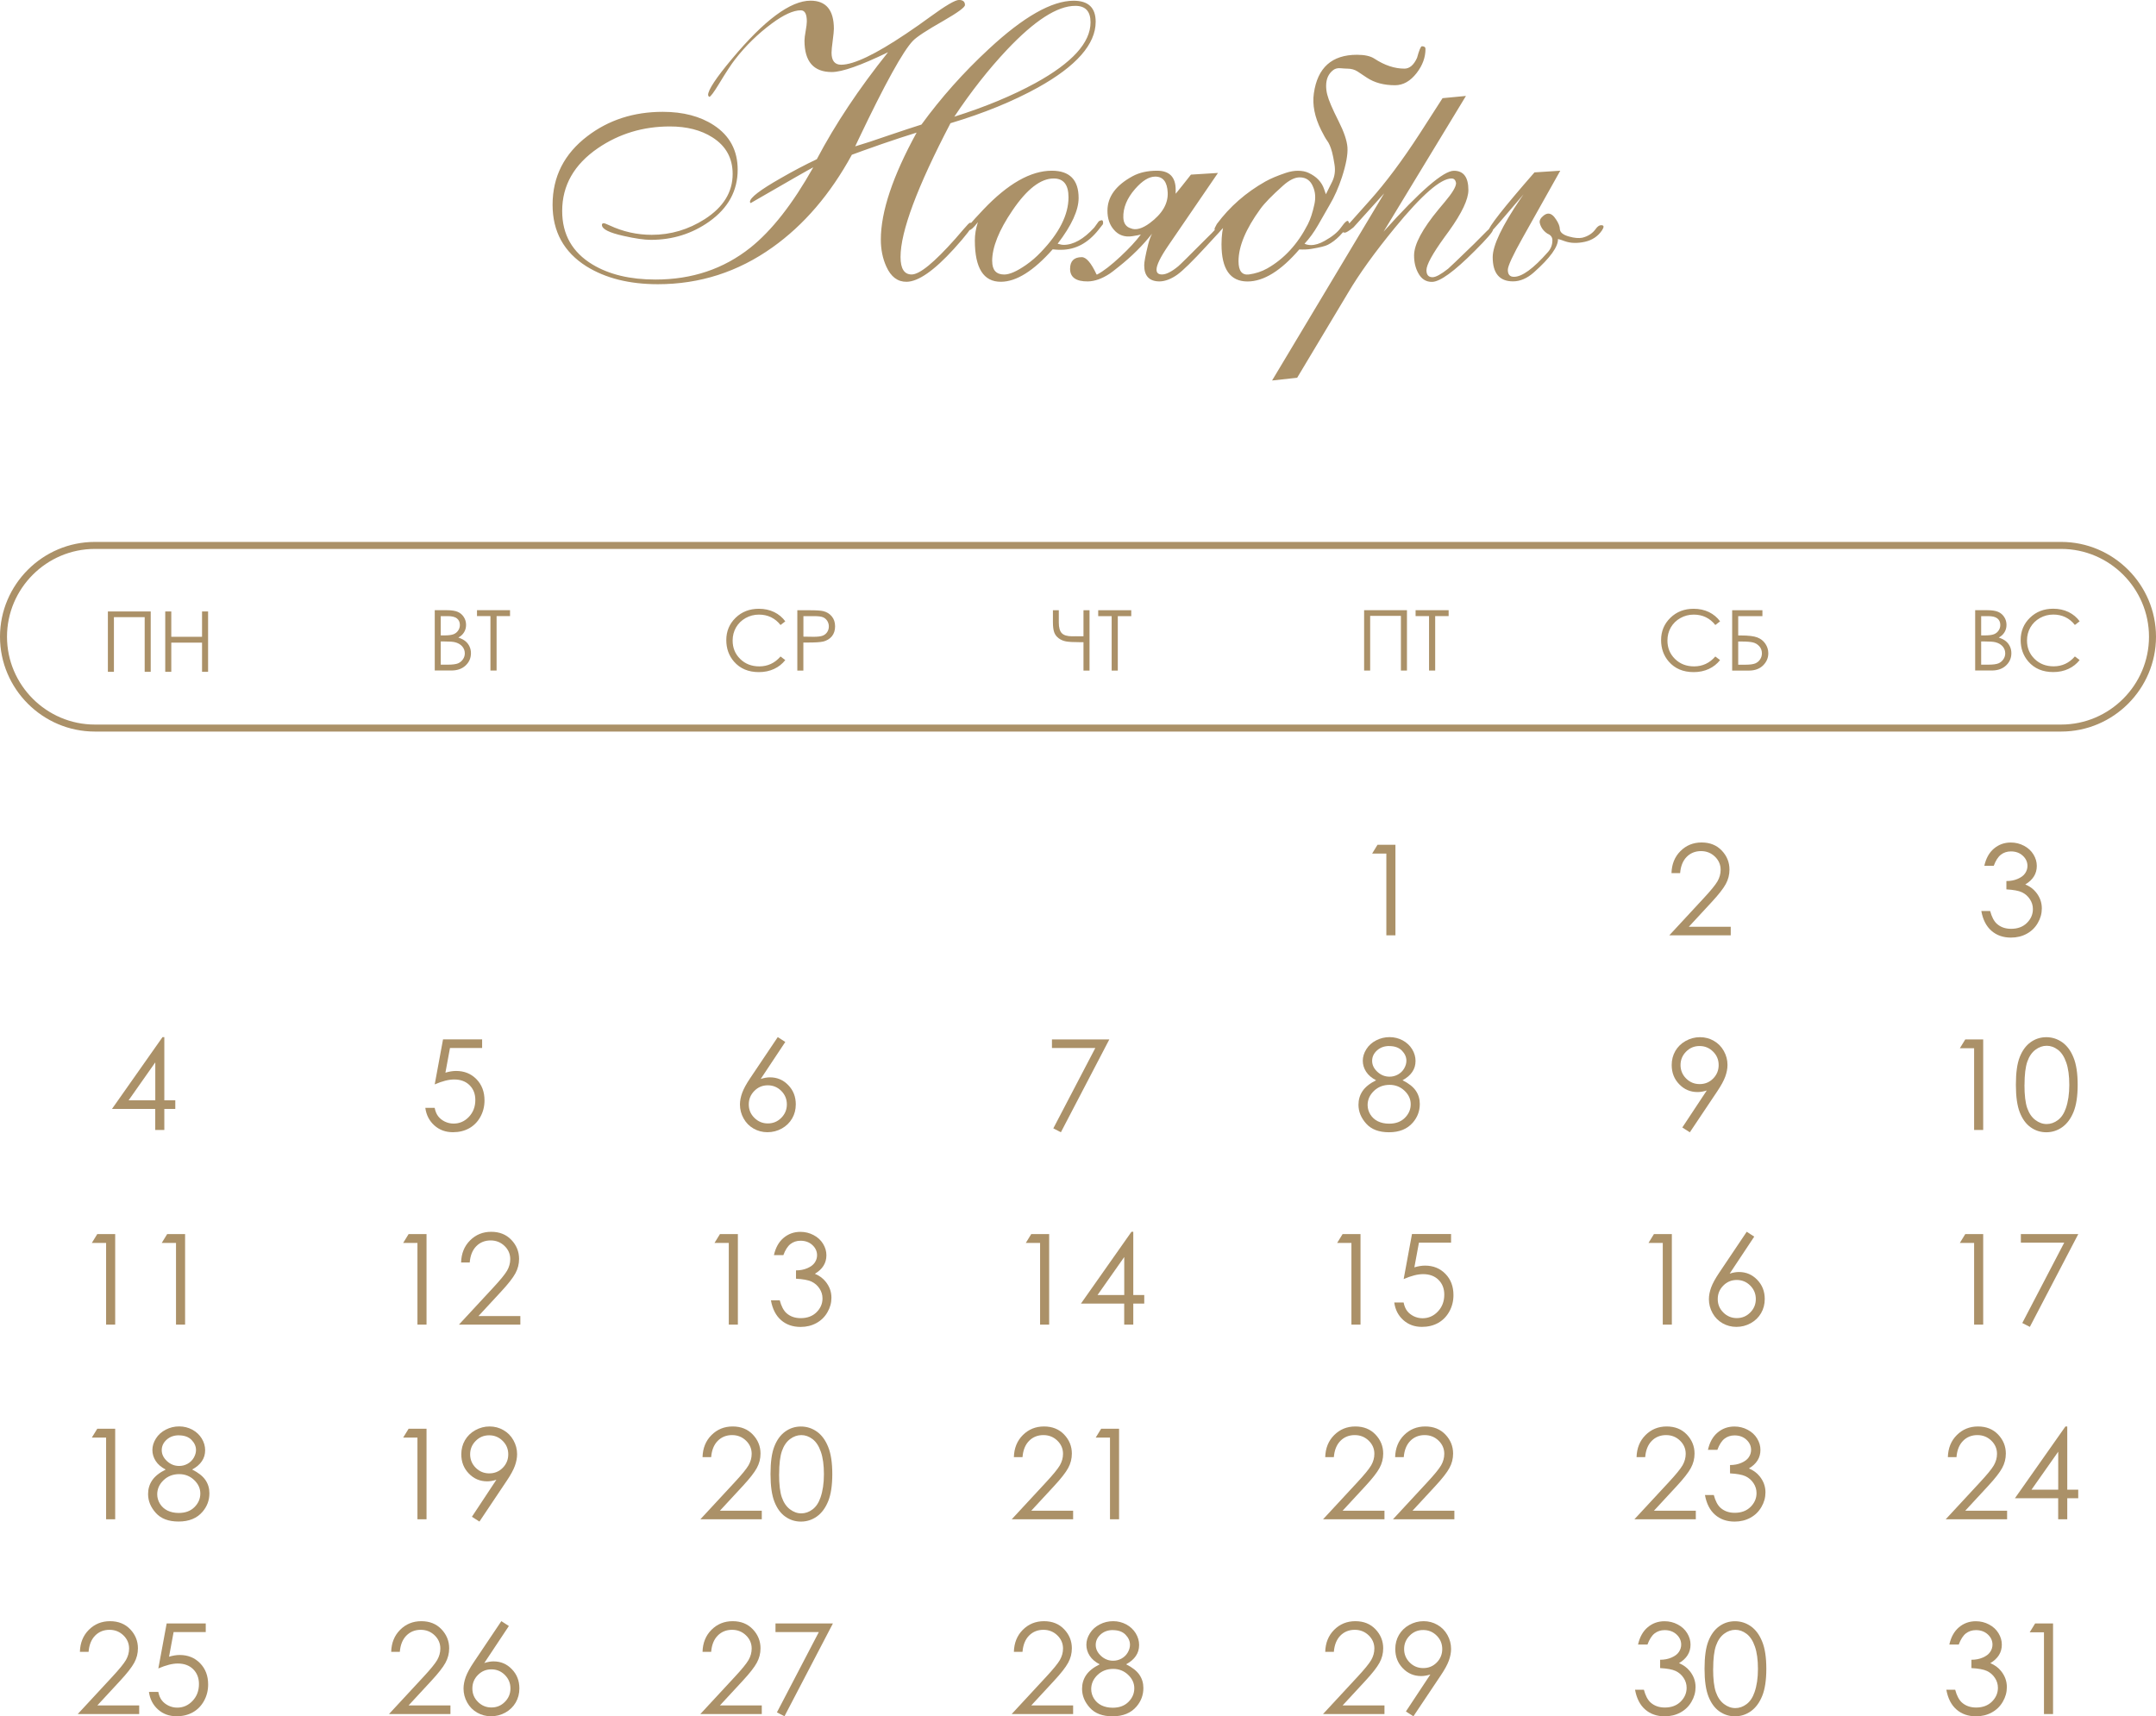 <?xml version="1.0" encoding="UTF-8"?> <svg xmlns="http://www.w3.org/2000/svg" xmlns:xlink="http://www.w3.org/1999/xlink" xmlns:xodm="http://www.corel.com/coreldraw/odm/2003" xml:space="preserve" width="108.555mm" height="86.423mm" version="1.1" style="shape-rendering:geometricPrecision; text-rendering:geometricPrecision; image-rendering:optimizeQuality; fill-rule:evenodd; clip-rule:evenodd" viewBox="0 0 424.7 338.11"> <defs> <style type="text/css"> .str0 {stroke:#AB9168;stroke-width:1.38;stroke-miterlimit:22.926} .fil1 {fill:none} .fil0 {fill:#AB9168;fill-rule:nonzero} </style> </defs> <g id="TEXT">  <path class="fil0" d="M187.97 22.99c6.1,-1.92 11.43,-4.14 15.99,-6.63 7.24,-3.98 10.86,-7.96 10.86,-11.96 0,-2.17 -1,-3.25 -3,-3.25 -3.55,0 -8.04,2.9 -13.51,8.7 -3.58,3.81 -7.03,8.19 -10.34,13.16zm-20.18 7.52c-4.23,7.74 -9.43,13.81 -15.61,18.21 -6.8,4.85 -14.33,7.27 -22.59,7.27 -5.62,0 -10.31,-1.18 -14.07,-3.52 -4.44,-2.8 -6.67,-6.84 -6.67,-12.13 0,-5.53 2.29,-10.04 6.86,-13.52 4.18,-3.19 9.13,-4.79 14.84,-4.79 4,0 7.36,0.87 10.05,2.63 3.14,2.05 4.71,4.98 4.71,8.77 0,4.15 -1.86,7.56 -5.6,10.22 -3.37,2.39 -7.2,3.6 -11.51,3.6 -1.25,0 -3.04,-0.25 -5.34,-0.77 -2.86,-0.63 -4.29,-1.35 -4.29,-2.17 0,-0.22 0.11,-0.33 0.37,-0.33 0.15,0 0.53,0.14 1.15,0.43 2.63,1.23 5.41,1.85 8.29,1.85 3.76,0 7.24,-1.04 10.46,-3.1 3.66,-2.36 5.48,-5.31 5.48,-8.89 0,-3.13 -1.33,-5.53 -4,-7.22 -2.25,-1.43 -5.04,-2.14 -8.36,-2.14 -5.27,0 -9.99,1.42 -14.17,4.27 -4.7,3.22 -7.05,7.34 -7.05,12.38 0,4.63 1.99,8.14 5.98,10.55 3.29,1.98 7.42,2.96 12.4,2.96 7.2,0 13.42,-2.09 18.68,-6.27 4.23,-3.37 8.36,-8.65 12.4,-15.84 -0.35,0.15 -4.46,2.49 -12.32,7.04 -0.1,-0.04 -0.15,-0.13 -0.15,-0.25 0,-0.8 2,-2.33 5.98,-4.6 2.49,-1.44 4.9,-2.7 7.19,-3.79 3.62,-6.88 8.29,-13.9 14.03,-21.07 -5.37,2.6 -9.05,3.9 -11.08,3.9 -3.58,0 -5.38,-2.06 -5.38,-6.19 0,-0.42 0.08,-1.05 0.23,-1.89 0.15,-0.84 0.23,-1.47 0.23,-1.89 0,-1.46 -0.39,-2.19 -1.19,-2.19 -1.46,0 -3.36,0.86 -5.71,2.6 -2.68,1.99 -5.12,4.34 -7.25,7.09 -0.72,0.92 -1.77,2.52 -3.15,4.8 -1.04,1.71 -1.68,2.56 -1.92,2.56 -0.13,-0.08 -0.2,-0.19 -0.23,-0.37 0,-0.99 1.57,-3.37 4.71,-7.12 6.37,-7.63 11.52,-11.46 15.47,-11.46 3.06,0 4.6,1.85 4.6,5.55 0,0.39 -0.08,1.2 -0.24,2.41 -0.14,1.04 -0.22,1.8 -0.22,2.29 0,1.58 0.63,2.37 1.89,2.37 2.48,0 6.74,-2.04 12.78,-6.1 1.66,-1.11 3.24,-2.22 4.75,-3.33 3.04,-2.22 4.94,-3.33 5.67,-3.33 0.8,0 1.19,0.33 1.19,1 0,0.44 -1.41,1.48 -4.23,3.1 -3.29,1.87 -5.31,3.19 -6.03,3.96 -1.92,1.99 -5.48,8.42 -10.66,19.3l-0.7 1.48c1.48,-0.43 3.72,-1.16 6.71,-2.2 2.57,-0.87 4.68,-1.57 6.34,-2.09 3.85,-5.29 8.27,-10.26 13.27,-14.89 6.82,-6.34 12.4,-9.51 16.71,-9.51 2.9,0 4.34,1.38 4.34,4.15 0,4.42 -3.81,8.75 -11.43,12.98 -4.86,2.68 -10.57,5.03 -17.17,7 -6.56,12.56 -9.84,21.33 -9.84,26.36 0,2.29 0.73,3.44 2.19,3.44 1.57,0 4.43,-2.34 8.6,-7.03 0.49,-0.57 1.04,-1.2 1.63,-1.89 0.72,-0.85 1.14,-1.27 1.27,-1.27 0.29,0 0.44,0.13 0.44,0.38 0,0.52 -1.2,2.1 -3.6,4.75 -3.91,4.3 -7.03,6.47 -9.32,6.5 -1.76,0.03 -3.1,-0.97 -4.01,-3 -0.72,-1.58 -1.08,-3.36 -1.08,-5.32 0,-5.48 2.35,-12.51 7.05,-21.07 -2.08,0.65 -4.34,1.38 -6.79,2.23 -2.96,1.04 -4.96,1.75 -5.98,2.14zm27.66 20.94c0,1.76 0.79,2.63 2.37,2.63 1.06,0 2.49,-0.63 4.3,-1.89 1.04,-0.72 2.01,-1.56 2.92,-2.52 3.63,-3.77 5.44,-7.38 5.44,-10.81 0,-2.47 -0.97,-3.7 -2.92,-3.7 -2.57,0 -5.28,2.1 -8.12,6.29 -2.67,3.92 -4,7.25 -4,9.99zm12.9 -3.44c0.13,0.05 0.23,0.08 0.3,0.08 0.32,0.1 0.61,0.15 0.85,0.15 1.95,0 3.98,-1.14 6.05,-3.41l0.85 -1.18c0.13,-0.13 0.32,-0.22 0.6,-0.27 0.2,0 0.29,0.16 0.29,0.48l0 0.19 -0.04 0.06c0,0.08 0,0.11 -0.03,0.11l-0.82 1.04c-2.08,2.63 -4.55,3.95 -7.41,3.95l-0.48 0c-0.23,-0.03 -0.38,-0.03 -0.48,-0.03 -0.29,-0.04 -0.52,-0.06 -0.67,-0.06 -3.75,4.24 -7.14,6.37 -10.18,6.39 -3.43,0.03 -5.15,-2.68 -5.15,-8.13 0,-1.19 0.2,-2.39 0.6,-3.61 -0.81,1.04 -1.37,1.56 -1.67,1.56l-0.14 0c-0.15,-0.05 -0.23,-0.14 -0.23,-0.29 0.05,-0.18 0.23,-0.48 0.52,-0.92 0.39,-0.48 1.27,-1.42 2.6,-2.84 4.84,-5.1 9.33,-7.65 13.48,-7.65 3.52,0 5.28,1.8 5.28,5.38 0,2.41 -1.37,5.39 -4.11,8.98zm12.93 -5.12c0.05,1.11 0.54,1.81 1.47,2.09 0.97,0.42 2.23,0.08 3.75,-1.04 2.44,-1.82 3.62,-3.82 3.52,-6.01 -0.1,-2.09 -0.91,-3.14 -2.46,-3.14 -1.23,0 -2.54,0.81 -3.96,2.43 -1.62,1.86 -2.39,3.76 -2.32,5.67zm10.33 -4.74c0.67,-0.81 1.66,-2.06 2.99,-3.75l5.32 -0.33 -9.77 14.29c-1.56,2.28 -2.33,3.86 -2.33,4.75 0,0.65 0.35,0.96 1.08,0.96 0.81,0 1.87,-0.53 3.18,-1.6 0.28,-0.22 2.22,-2.13 5.81,-5.74l0.82 -0.81c0.1,-0.1 0.44,-0.47 1.04,-1.11 0.89,-0.96 1.47,-1.44 1.73,-1.44 0.24,0 0.37,0.08 0.37,0.23 0,0.19 -0.34,0.67 -1.04,1.44 -0.13,0.11 -0.35,0.38 -0.7,0.77l-2.49 2.7c-2.7,2.94 -4.6,4.8 -5.71,5.6 -1.22,0.86 -2.37,1.3 -3.48,1.33l0.05 0 -0.05 0c-2.03,0 -3.04,-1.06 -3.04,-3.18 0,-0.62 0.25,-1.98 0.77,-4.08 0.2,-0.81 0.46,-1.52 0.77,-2.14 -1.8,2.29 -3.99,4.47 -6.56,6.51 -0.96,0.77 -1.56,1.23 -1.79,1.37 -1.51,0.99 -2.92,1.49 -4.27,1.52 -2.34,0.03 -3.52,-0.81 -3.52,-2.48 0,-1.53 0.77,-2.3 2.3,-2.3 0.89,0 1.86,1.14 2.92,3.42l0.11 0c1.24,-0.65 2.77,-1.84 4.6,-3.55 1.73,-1.62 3.06,-3.06 4.01,-4.33 -0.3,0.1 -0.86,0.2 -1.68,0.33 -1.51,0.23 -2.72,-0.2 -3.63,-1.27 -0.85,-0.96 -1.27,-2.22 -1.27,-3.75 0,-2.75 1.66,-5.01 4.96,-6.8 1.33,-0.72 2.94,-1.08 4.81,-1.08 2.44,0 3.67,1.25 3.67,3.76 0,0.3 0,0.54 0,0.75zm12.36 13.32c0,1.9 0.68,2.77 2.05,2.6 1.3,-0.18 2.51,-0.57 3.61,-1.19 3.34,-1.9 6,-4.8 7.99,-8.69 0.52,-1.01 0.95,-2.34 1.3,-3.96 0.27,-1.25 0.19,-2.41 -0.27,-3.44 -0.49,-1.23 -1.37,-1.85 -2.63,-1.85 -0.97,0 -2.06,0.54 -3.28,1.63 -2.15,1.92 -3.66,3.46 -4.49,4.62 -2.85,3.93 -4.28,7.34 -4.28,10.28zm12.99 -3.46c0.39,0.18 0.82,0.27 1.29,0.27 0.82,0 1.71,-0.28 2.67,-0.82 1.51,-0.84 2.58,-1.71 3.23,-2.63 0.81,-1.15 1.32,-1.56 1.48,-1.18 0.15,0.29 0.22,0.49 0.19,0.6 -0.8,0.99 -1.44,1.73 -1.96,2.25 -0.75,0.75 -1.51,1.32 -2.27,1.71 -0.52,0.28 -1.61,0.54 -3.27,0.82 -0.77,0.13 -1.56,0.15 -2.38,0.11 -3.61,4.2 -7.01,6.31 -10.2,6.31 -3.41,0 -5.12,-2.44 -5.12,-7.32 0,-1.72 0.2,-3.18 0.6,-4.34 -0.99,0.99 -1.52,1.51 -1.6,1.56 -0.37,0 -0.47,-0.16 -0.29,-0.51l0.37 -0.71c2.54,-3.42 5.74,-6.22 9.57,-8.38 1.04,-0.58 2.39,-1.15 4.04,-1.7 0.82,-0.27 1.61,-0.41 2.34,-0.41 0.85,0 1.54,0.14 2.11,0.41 1.58,0.73 2.61,1.81 3.08,3.23l0.34 0.99 1.22 -2.44c0.52,-1.05 0.68,-2.18 0.48,-3.42 -0.16,-1.06 -0.33,-1.87 -0.48,-2.44 -0.27,-1.01 -0.61,-1.79 -1,-2.3 -0.24,-0.32 -0.63,-1 -1.15,-2.04 -1.28,-2.57 -1.76,-4.99 -1.44,-7.23 0.72,-5.08 3.55,-7.61 8.5,-7.61 1.51,0 2.66,0.25 3.44,0.77 1.99,1.3 3.95,1.96 5.9,1.96 1.01,0 1.85,-0.71 2.49,-2.13 0.42,-1.52 0.73,-2.28 0.96,-2.28 0.47,0 0.7,0.18 0.7,0.52 0,1.67 -0.57,3.24 -1.73,4.74 -1.24,1.61 -2.66,2.42 -4.27,2.42 -2.18,0 -4.03,-0.49 -5.53,-1.48l-1.85 -1.23c-0.57,-0.37 -1.25,-0.56 -2.04,-0.56 -0.3,0 -0.73,-0.03 -1.3,-0.08 -0.57,-0.05 -1.04,0.06 -1.41,0.33 -0.96,0.72 -1.44,1.76 -1.44,3.13 0,0.54 0.06,1.11 0.22,1.73 0.25,1.04 0.99,2.79 2.23,5.23 1.06,2.11 1.65,3.82 1.75,5.17 0.09,1.41 -0.27,3.37 -1.08,5.86 -0.67,2.05 -1.49,3.9 -2.46,5.53 -0.19,0.34 -0.95,1.65 -2.25,3.93 -0.8,1.39 -1.68,2.61 -2.67,3.67zm-1.44 26.41l-4.94 0.54 22.08 -36.87 -6.05 6.7c-0.86,0.68 -1.43,1.04 -1.67,1.04 -0.3,0 -0.44,-0.08 -0.44,-0.23 0,-0.13 1.77,-2.17 5.34,-6.12 3.11,-3.47 6.41,-7.88 9.88,-13.24l4.44 -6.9 4.61 -0.44 -16.23 26.74c7.18,-8 11.8,-12 13.86,-12 1.9,0 2.85,1.27 2.85,3.8 0,1.82 -1.27,4.51 -3.79,8.03 -0.15,0.22 -0.47,0.66 -0.94,1.29 -2.35,3.25 -3.53,5.41 -3.53,6.47 0,0.92 0.41,1.38 1.19,1.38 0.65,0 1.67,-0.56 3.08,-1.67 0.28,-0.23 1.99,-1.86 5.13,-4.91 0.63,-0.62 1.29,-1.28 1.96,-1.97 0.76,-0.79 1.23,-1.19 1.37,-1.19 0.25,0 0.38,0.13 0.38,0.38 0,0.39 -1.2,1.79 -3.61,4.19 -4.03,4.04 -6.82,6.06 -8.38,6.09 -1.2,0.03 -2.14,-0.57 -2.77,-1.79 -0.52,-0.96 -0.79,-2.1 -0.79,-3.41 0,-2.18 1.62,-5.22 4.86,-9.13 0.24,-0.27 0.63,-0.73 1.18,-1.41 1.48,-1.76 2.23,-2.99 2.23,-3.71 -0.1,-0.62 -0.39,-0.92 -0.89,-0.92 -2.14,0 -5.86,3.24 -11.17,9.72 -3.98,4.85 -7.04,9.12 -9.2,12.78l-10.04 16.76zm51.38 -27.34c0.04,1.53 -1.53,3.72 -4.75,6.58 -1.33,1.18 -2.71,1.77 -4.11,1.77 -2.67,0 -4,-1.6 -4,-4.77 0,-2.3 1.84,-6.15 5.51,-11.56l0.56 -0.81 -3.49 4.08c-1.95,2.3 -3,3.46 -3.15,3.46 -0.14,0 -0.22,-0.01 -0.22,-0.04 -0.08,-0.05 -0.11,-0.11 -0.11,-0.19 0,-0.8 3.04,-4.67 9.13,-11.64l5.08 -0.33 -7.38 13.16c-1.96,3.49 -2.95,5.62 -2.95,6.37 0,0.91 0.39,1.37 1.18,1.37 1.6,0.03 3.85,-1.61 6.75,-4.91 0.57,-0.65 0.85,-1.41 0.85,-2.29 0,-0.6 -0.32,-1.03 -0.96,-1.29 -0.8,-0.52 -1.3,-1.22 -1.52,-2.08 -0.13,-0.51 0.14,-1.01 0.77,-1.51 0.33,-0.25 0.63,-0.37 0.92,-0.37 0.52,0 1.03,0.39 1.53,1.18 0.47,0.7 0.71,1.33 0.73,1.9 0.05,0.63 0.66,1.13 1.82,1.44 1.04,0.29 1.9,0.37 2.6,0.23 1.14,-0.28 2.01,-0.85 2.63,-1.71 0.37,-0.54 0.77,-0.8 1.23,-0.75 0.43,0.05 0.43,0.39 0,1.04 -0.8,1.16 -1.92,1.91 -3.38,2.23 -1.48,0.32 -2.77,0.28 -3.89,-0.11 -0.65,-0.24 -1.1,-0.39 -1.37,-0.44z"></path> <g id="_1761682663152"> <path class="fil0" d="M21.24 120.46l8.45 0 0 11.89 -1.19 0 0 -10.77 -6.06 0 0 10.77 -1.19 0 0 -11.89zm11.31 0l1.19 0 0 4.99 6.06 0 0 -4.99 1.19 0 0 11.89 -1.19 0 0 -5.75 -6.06 0 0 5.75 -1.19 0 0 -11.89z"></path> <path class="fil0" d="M85.66 120.21l2.34 0c0.94,0 1.67,0.11 2.17,0.33 0.51,0.22 0.91,0.57 1.2,1.03 0.3,0.46 0.44,0.98 0.44,1.54 0,0.53 -0.13,1.01 -0.39,1.44 -0.26,0.43 -0.63,0.78 -1.13,1.05 0.62,0.21 1.09,0.46 1.42,0.74 0.33,0.28 0.59,0.62 0.78,1.03 0.19,0.4 0.28,0.84 0.28,1.31 0,0.96 -0.35,1.76 -1.05,2.42 -0.7,0.66 -1.63,0.99 -2.81,0.99l-3.27 0 0 -11.89zm1.16 1.16l0 3.81 0.68 0c0.83,0 1.44,-0.08 1.83,-0.23 0.39,-0.15 0.7,-0.4 0.92,-0.73 0.23,-0.33 0.34,-0.7 0.34,-1.1 0,-0.54 -0.19,-0.97 -0.57,-1.28 -0.38,-0.31 -0.99,-0.46 -1.82,-0.46l-1.38 0zm0 5l0 4.57 1.48 0c0.87,0 1.51,-0.09 1.91,-0.25 0.41,-0.17 0.73,-0.44 0.98,-0.8 0.25,-0.36 0.37,-0.75 0.37,-1.17 0,-0.53 -0.17,-0.99 -0.52,-1.39 -0.35,-0.39 -0.82,-0.66 -1.42,-0.81 -0.41,-0.1 -1.11,-0.15 -2.12,-0.15l-0.67 0zm7.14 -5l0 -1.16 6.51 0 0 1.16 -2.65 0 0 10.73 -1.21 0 0 -10.73 -2.65 0z"></path> <path class="fil0" d="M154.69 122.41l-0.94 0.72c-0.52,-0.67 -1.14,-1.18 -1.86,-1.53 -0.72,-0.35 -1.52,-0.52 -2.39,-0.52 -0.95,0 -1.82,0.23 -2.63,0.68 -0.81,0.46 -1.43,1.07 -1.88,1.84 -0.44,0.77 -0.67,1.63 -0.67,2.59 0,1.45 0.5,2.66 1.49,3.63 0.99,0.97 2.25,1.46 3.76,1.46 1.66,0 3.06,-0.65 4.18,-1.95l0.94 0.71c-0.59,0.75 -1.33,1.34 -2.22,1.75 -0.89,0.41 -1.88,0.62 -2.97,0.62 -2.08,0 -3.72,-0.69 -4.92,-2.08 -1.01,-1.17 -1.51,-2.58 -1.51,-4.23 0,-1.74 0.61,-3.2 1.83,-4.39 1.22,-1.19 2.75,-1.78 4.59,-1.78 1.11,0 2.11,0.22 3.01,0.65 0.89,0.44 1.63,1.05 2.2,1.84zm2.38 -2.19l2.37 0c1.36,0 2.28,0.06 2.75,0.18 0.68,0.17 1.23,0.51 1.66,1.03 0.43,0.52 0.65,1.17 0.65,1.96 0,0.79 -0.21,1.44 -0.63,1.96 -0.42,0.51 -1,0.86 -1.74,1.04 -0.54,0.13 -1.55,0.19 -3.03,0.19l-0.85 0 0 5.53 -1.19 0 0 -11.89zm1.19 1.16l0 4.04 2.01 0.03c0.81,0 1.41,-0.07 1.79,-0.22 0.38,-0.15 0.68,-0.39 0.89,-0.72 0.22,-0.33 0.32,-0.7 0.32,-1.11 0,-0.4 -0.11,-0.76 -0.32,-1.1 -0.22,-0.33 -0.5,-0.57 -0.86,-0.71 -0.35,-0.14 -0.93,-0.21 -1.74,-0.21l-2.1 0z"></path> <path class="fil0" d="M213.43 125.35l0 -5.13 1.19 0 0 11.89 -1.19 0 0 -5.6 -0.85 0c-1.18,0 -2.05,-0.05 -2.59,-0.15 -0.55,-0.1 -1.03,-0.31 -1.46,-0.63 -0.43,-0.33 -0.72,-0.73 -0.88,-1.2 -0.16,-0.47 -0.24,-1.12 -0.24,-1.95l0 -2.36 1.16 0 0 2.43c0,1 0.2,1.69 0.6,2.1 0.4,0.4 1.07,0.6 2,0.6l0.84 -0.01 0.36 0.01 1.06 0zm2.9 -3.97l0 -1.16 6.51 0 0 1.16 -2.65 0 0 10.73 -1.21 0 0 -10.73 -2.65 0z"></path> <path class="fil0" d="M268.7 120.21l8.45 0 0 11.89 -1.19 0 0 -10.77 -6.06 0 0 10.77 -1.19 0 0 -11.89zm10.15 1.16l0 -1.16 6.51 0 0 1.16 -2.65 0 0 10.73 -1.21 0 0 -10.73 -2.65 0z"></path> <path class="fil0" d="M338.83 122.41l-0.94 0.72c-0.52,-0.67 -1.14,-1.18 -1.86,-1.53 -0.72,-0.35 -1.52,-0.52 -2.39,-0.52 -0.95,0 -1.82,0.23 -2.63,0.68 -0.81,0.46 -1.43,1.07 -1.88,1.84 -0.44,0.77 -0.67,1.63 -0.67,2.59 0,1.45 0.5,2.66 1.49,3.63 0.99,0.97 2.25,1.46 3.76,1.46 1.66,0 3.06,-0.65 4.18,-1.95l0.94 0.71c-0.59,0.75 -1.33,1.34 -2.22,1.75 -0.89,0.41 -1.88,0.62 -2.97,0.62 -2.08,0 -3.72,-0.69 -4.92,-2.08 -1.01,-1.17 -1.51,-2.58 -1.51,-4.23 0,-1.74 0.61,-3.2 1.83,-4.39 1.22,-1.19 2.75,-1.78 4.59,-1.78 1.11,0 2.11,0.22 3.01,0.65 0.89,0.44 1.63,1.05 2.2,1.84zm2.38 9.7l0 -11.89 5.96 0 0 1.16 -4.77 0 0 3.81 0.55 0c1.48,0 2.55,0.13 3.22,0.39 0.67,0.26 1.2,0.67 1.58,1.24 0.38,0.56 0.58,1.19 0.58,1.88 0,0.91 -0.34,1.7 -1.02,2.38 -0.68,0.68 -1.63,1.03 -2.84,1.03l-3.27 0zm1.19 -5.73l0 4.57 1.45 0c0.86,0 1.5,-0.09 1.9,-0.25 0.4,-0.17 0.72,-0.43 0.96,-0.79 0.24,-0.36 0.36,-0.75 0.36,-1.19 0,-0.55 -0.17,-1.02 -0.51,-1.4 -0.34,-0.38 -0.76,-0.64 -1.26,-0.76 -0.5,-0.12 -1.25,-0.18 -2.24,-0.18l-0.66 0z"></path> <path class="fil0" d="M389.1 120.21l2.34 0c0.94,0 1.67,0.11 2.17,0.33 0.51,0.22 0.91,0.57 1.2,1.03 0.3,0.46 0.44,0.98 0.44,1.54 0,0.53 -0.13,1.01 -0.39,1.44 -0.26,0.43 -0.63,0.78 -1.13,1.05 0.62,0.21 1.09,0.46 1.42,0.74 0.33,0.28 0.59,0.62 0.78,1.03 0.19,0.4 0.28,0.84 0.28,1.31 0,0.96 -0.35,1.76 -1.05,2.42 -0.7,0.66 -1.63,0.99 -2.81,0.99l-3.27 0 0 -11.89zm1.16 1.16l0 3.81 0.68 0c0.83,0 1.44,-0.08 1.83,-0.23 0.39,-0.15 0.7,-0.4 0.92,-0.73 0.23,-0.33 0.34,-0.7 0.34,-1.1 0,-0.54 -0.19,-0.97 -0.57,-1.28 -0.38,-0.31 -0.99,-0.46 -1.82,-0.46l-1.38 0zm0 5l0 4.57 1.48 0c0.87,0 1.51,-0.09 1.91,-0.25 0.41,-0.17 0.73,-0.44 0.98,-0.8 0.25,-0.36 0.37,-0.75 0.37,-1.17 0,-0.53 -0.17,-0.99 -0.52,-1.39 -0.35,-0.39 -0.82,-0.66 -1.42,-0.81 -0.41,-0.1 -1.11,-0.15 -2.12,-0.15l-0.67 0zm19.4 -3.97l-0.94 0.72c-0.52,-0.67 -1.14,-1.18 -1.86,-1.53 -0.72,-0.35 -1.52,-0.52 -2.39,-0.52 -0.95,0 -1.82,0.23 -2.63,0.68 -0.81,0.46 -1.43,1.07 -1.88,1.84 -0.44,0.77 -0.67,1.63 -0.67,2.59 0,1.45 0.5,2.66 1.49,3.63 0.99,0.97 2.25,1.46 3.76,1.46 1.66,0 3.06,-0.65 4.18,-1.95l0.94 0.71c-0.59,0.75 -1.33,1.34 -2.22,1.75 -0.89,0.41 -1.88,0.62 -2.97,0.62 -2.08,0 -3.72,-0.69 -4.92,-2.08 -1.01,-1.17 -1.51,-2.58 -1.51,-4.23 0,-1.74 0.61,-3.2 1.83,-4.39 1.22,-1.19 2.75,-1.78 4.59,-1.78 1.11,0 2.11,0.22 3.01,0.65 0.89,0.44 1.63,1.05 2.2,1.84z"></path> <path class="fil1 str0" d="M18.68 107.45l387.34 0c9.89,0 17.99,8.09 17.99,17.99l0 0c0,9.89 -8.09,17.99 -17.99,17.99l-387.34 0c-9.89,0 -17.99,-8.09 -17.99,-17.99l0 -0c0,-9.89 8.09,-17.99 17.99,-17.99z"></path> <g> <path class="fil0" d="M392.72 170.57l-1.84 0c0.33,-1.47 0.96,-2.61 1.9,-3.4 0.94,-0.79 2.04,-1.19 3.32,-1.19 0.93,0 1.79,0.21 2.6,0.64 0.8,0.42 1.42,0.99 1.86,1.71 0.44,0.72 0.66,1.47 0.66,2.26 0,1.54 -0.76,2.75 -2.27,3.65 0.85,0.35 1.56,0.86 2.1,1.53 0.77,0.95 1.16,2 1.16,3.18 0,1.01 -0.26,1.97 -0.8,2.89 -0.53,0.92 -1.26,1.62 -2.18,2.12 -0.92,0.5 -1.95,0.75 -3.09,0.75 -1.54,0 -2.82,-0.44 -3.84,-1.33 -1.03,-0.89 -1.7,-2.19 -2.01,-3.91l1.74 0c0.31,1.16 0.75,2 1.32,2.52 0.74,0.66 1.67,0.99 2.81,0.99 1.29,0 2.33,-0.39 3.11,-1.16 0.78,-0.77 1.18,-1.68 1.18,-2.72 0,-0.7 -0.19,-1.35 -0.59,-1.95 -0.39,-0.6 -0.92,-1.06 -1.57,-1.37 -0.66,-0.31 -1.68,-0.49 -3.06,-0.57l0 -1.64c0.82,0 1.56,-0.14 2.23,-0.43 0.67,-0.29 1.16,-0.65 1.46,-1.1 0.3,-0.44 0.46,-0.93 0.46,-1.45 0,-0.77 -0.31,-1.45 -0.92,-2.01 -0.62,-0.57 -1.4,-0.85 -2.34,-0.85 -0.77,0 -1.42,0.22 -1.98,0.65 -0.55,0.43 -1.03,1.17 -1.41,2.21z"></path> <path class="fil0" d="M32.01 204.32l0.36 0 0 12.45 2.16 0 0 1.69 -2.16 0 0 4.15 -1.79 0 0 -4.15 -8.52 0 9.95 -14.14zm-1.42 12.45l0 -7.48 -5.26 7.48 5.26 0z"></path> <path class="fil0" d="M94.97 204.77l0 1.69 -6.33 0 -0.9 4.86c0.77,-0.23 1.47,-0.34 2.1,-0.34 1.62,0 2.96,0.54 4.02,1.63 1.06,1.09 1.58,2.48 1.58,4.18 0,1.17 -0.27,2.25 -0.81,3.23 -0.54,0.98 -1.28,1.73 -2.2,2.25 -0.93,0.52 -2,0.78 -3.21,0.78 -1.45,0 -2.67,-0.45 -3.66,-1.34 -0.99,-0.89 -1.59,-2.04 -1.78,-3.46l1.84 0c0.14,0.69 0.37,1.25 0.7,1.67 0.33,0.43 0.77,0.77 1.31,1.04 0.55,0.26 1.12,0.39 1.72,0.39 1.17,0 2.18,-0.44 3.02,-1.33 0.84,-0.89 1.26,-1.99 1.26,-3.32 0,-1.2 -0.38,-2.17 -1.14,-2.92 -0.76,-0.75 -1.77,-1.12 -3.04,-1.12 -1.05,0 -2.32,0.32 -3.82,0.97l1.64 -8.87 7.73 0z"></path> <path class="fil0" d="M153.22 204.32l1.47 0.95 -4.84 7.29c0.65,-0.21 1.25,-0.32 1.82,-0.32 1.42,0 2.63,0.51 3.61,1.54 0.99,1.02 1.48,2.28 1.48,3.78 0,1.03 -0.24,1.95 -0.72,2.78 -0.48,0.83 -1.16,1.49 -2.03,1.98 -0.88,0.49 -1.83,0.73 -2.84,0.73 -0.98,0 -1.89,-0.24 -2.72,-0.71 -0.84,-0.48 -1.49,-1.14 -1.97,-2 -0.48,-0.86 -0.72,-1.78 -0.72,-2.75 0,-0.73 0.15,-1.49 0.44,-2.3 0.3,-0.81 0.82,-1.77 1.59,-2.91l5.42 -8.07zm-1.97 9.49c-1.04,0 -1.92,0.36 -2.65,1.1 -0.73,0.73 -1.1,1.62 -1.1,2.66 0,1.04 0.36,1.92 1.1,2.65 0.73,0.73 1.62,1.1 2.65,1.1 1.04,0 1.92,-0.36 2.65,-1.1 0.73,-0.73 1.1,-1.61 1.1,-2.65 0,-1.04 -0.37,-1.93 -1.1,-2.66 -0.73,-0.73 -1.62,-1.1 -2.65,-1.1z"></path> <polygon class="fil0" points="207.22,204.77 218.52,204.77 208.98,223.06 207.49,222.29 215.76,206.46 207.22,206.46 "></polygon> <path class="fil0" d="M276.29 212.82c1.2,0.6 2.07,1.28 2.6,2.05 0.53,0.77 0.79,1.64 0.79,2.62 0,1.37 -0.45,2.59 -1.35,3.64 -1.1,1.29 -2.67,1.93 -4.72,1.93 -1.97,0 -3.47,-0.56 -4.48,-1.69 -1.02,-1.13 -1.53,-2.37 -1.53,-3.73 0,-0.99 0.26,-1.89 0.8,-2.69 0.53,-0.79 1.42,-1.51 2.67,-2.13 -0.87,-0.45 -1.53,-1.01 -1.97,-1.69 -0.43,-0.67 -0.65,-1.39 -0.65,-2.16 0,-0.77 0.23,-1.53 0.7,-2.27 0.46,-0.74 1.11,-1.32 1.93,-1.74 0.82,-0.43 1.71,-0.64 2.65,-0.64 0.93,0 1.79,0.22 2.58,0.64 0.79,0.43 1.41,1.01 1.86,1.74 0.45,0.74 0.67,1.51 0.67,2.31 0,0.81 -0.21,1.53 -0.64,2.16 -0.42,0.63 -1.06,1.18 -1.91,1.64zm-2.62 -6.75c-0.97,0 -1.78,0.29 -2.42,0.87 -0.64,0.58 -0.96,1.26 -0.96,2.06 0,0.79 0.34,1.51 1.03,2.15 0.69,0.64 1.49,0.96 2.4,0.96 0.59,0 1.14,-0.14 1.66,-0.43 0.52,-0.29 0.93,-0.69 1.22,-1.19 0.29,-0.51 0.44,-1.01 0.44,-1.52 0,-0.72 -0.29,-1.38 -0.87,-1.98 -0.58,-0.6 -1.42,-0.91 -2.52,-0.91zm0.07 7.65c-1.23,0 -2.26,0.4 -3.09,1.19 -0.83,0.8 -1.25,1.73 -1.25,2.79 0,0.65 0.18,1.27 0.53,1.85 0.36,0.58 0.85,1.03 1.49,1.35 0.64,0.31 1.38,0.47 2.22,0.47 1.3,0 2.33,-0.38 3.1,-1.15 0.77,-0.77 1.15,-1.66 1.15,-2.69 0,-1 -0.41,-1.88 -1.22,-2.65 -0.81,-0.77 -1.79,-1.16 -2.94,-1.16z"></path> <polygon class="fil0" points="271.35,166.42 274.88,166.42 274.88,184.26 273.09,184.26 273.09,168.16 270.29,168.16 "></polygon> <path class="fil0" d="M332.86 223.06l-1.47 -0.94 4.82 -7.29c-0.65,0.21 -1.25,0.31 -1.82,0.31 -1.42,0 -2.62,-0.51 -3.61,-1.54 -0.99,-1.02 -1.48,-2.28 -1.48,-3.78 0,-1.03 0.24,-1.95 0.72,-2.78 0.48,-0.82 1.15,-1.48 2.03,-1.97 0.88,-0.49 1.82,-0.74 2.82,-0.74 0.99,0 1.9,0.24 2.73,0.72 0.84,0.48 1.49,1.14 1.97,2 0.48,0.86 0.72,1.77 0.72,2.74 0,0.74 -0.15,1.51 -0.44,2.31 -0.29,0.8 -0.82,1.77 -1.58,2.9l-5.4 8.07zm1.95 -9.49c1.05,0 1.93,-0.36 2.66,-1.1 0.72,-0.73 1.08,-1.62 1.08,-2.65 0,-1.04 -0.36,-1.92 -1.1,-2.65 -0.73,-0.73 -1.62,-1.1 -2.66,-1.1 -1.04,0 -1.92,0.36 -2.65,1.1 -0.73,0.73 -1.1,1.62 -1.1,2.65 0,1.03 0.37,1.92 1.1,2.65 0.73,0.73 1.62,1.1 2.66,1.1z"></path> <path class="fil0" d="M330.97 172.01l-1.71 0c0.05,-1.76 0.63,-3.21 1.76,-4.34 1.13,-1.13 2.52,-1.7 4.17,-1.7 1.64,0 2.96,0.53 3.97,1.59 1.01,1.06 1.52,2.31 1.52,3.75 0,1.01 -0.24,1.96 -0.73,2.85 -0.48,0.89 -1.42,2.09 -2.82,3.6l-4.45 4.81 8.25 0 0 1.69 -12.1 0 6.8 -7.34c1.38,-1.49 2.27,-2.58 2.69,-3.3 0.41,-0.72 0.62,-1.47 0.62,-2.26 0,-1.01 -0.37,-1.87 -1.12,-2.6 -0.75,-0.72 -1.66,-1.09 -2.74,-1.09 -1.13,0 -2.08,0.38 -2.83,1.14 -0.75,0.76 -1.18,1.83 -1.29,3.2z"></path> <path class="fil0" d="M387.13 204.77l3.53 0 0 17.84 -1.79 0 0 -16.1 -2.81 0 1.07 -1.74zm9.97 8.92c0,-2.35 0.25,-4.17 0.76,-5.45 0.51,-1.29 1.22,-2.26 2.14,-2.92 0.92,-0.66 1.95,-0.99 3.09,-0.99 1.15,0 2.2,0.34 3.14,1 0.94,0.67 1.68,1.66 2.22,3 0.55,1.33 0.82,3.13 0.82,5.37 0,2.24 -0.27,4.02 -0.81,5.35 -0.54,1.33 -1.28,2.32 -2.22,3 -0.94,0.67 -2,1.01 -3.15,1.01 -1.14,0 -2.17,-0.33 -3.08,-0.98 -0.92,-0.65 -1.63,-1.63 -2.14,-2.93 -0.51,-1.3 -0.77,-3.11 -0.77,-5.45zm1.69 0.03c0,2.01 0.18,3.54 0.54,4.57 0.36,1.03 0.89,1.81 1.6,2.35 0.7,0.53 1.44,0.8 2.23,0.8 0.79,0 1.53,-0.26 2.22,-0.78 0.69,-0.52 1.21,-1.3 1.57,-2.35 0.44,-1.27 0.67,-2.79 0.67,-4.58 0,-1.8 -0.2,-3.26 -0.6,-4.41 -0.39,-1.14 -0.94,-1.98 -1.64,-2.51 -0.7,-0.53 -1.44,-0.79 -2.21,-0.79 -0.79,0 -1.54,0.27 -2.23,0.79 -0.7,0.53 -1.23,1.31 -1.59,2.34 -0.36,1.03 -0.55,2.56 -0.55,4.58z"></path> <path class="fil0" d="M19.16 243.12l3.53 0 0 17.84 -1.79 0 0 -16.1 -2.81 0 1.07 -1.74zm13.77 0l3.53 0 0 17.84 -1.79 0 0 -16.1 -2.81 0 1.07 -1.74z"></path> <path class="fil0" d="M80.49 243.12l3.53 0 0 17.84 -1.79 0 0 -16.1 -2.81 0 1.07 -1.74zm12.05 5.59l-1.71 0c0.05,-1.76 0.63,-3.21 1.76,-4.34 1.13,-1.13 2.52,-1.7 4.17,-1.7 1.64,0 2.96,0.53 3.97,1.59 1.01,1.06 1.52,2.31 1.52,3.75 0,1.01 -0.24,1.96 -0.73,2.85 -0.48,0.89 -1.42,2.09 -2.82,3.6l-4.45 4.81 8.25 0 0 1.69 -12.1 0 6.8 -7.34c1.38,-1.49 2.27,-2.58 2.69,-3.3 0.41,-0.72 0.62,-1.47 0.62,-2.26 0,-1.01 -0.37,-1.87 -1.12,-2.6 -0.75,-0.72 -1.66,-1.09 -2.74,-1.09 -1.13,0 -2.08,0.38 -2.83,1.14 -0.75,0.76 -1.18,1.83 -1.29,3.2z"></path> <path class="fil0" d="M141.82 243.12l3.53 0 0 17.84 -1.79 0 0 -16.1 -2.81 0 1.07 -1.74zm12.47 4.15l-1.84 0c0.33,-1.47 0.96,-2.61 1.9,-3.4 0.94,-0.79 2.04,-1.19 3.32,-1.19 0.93,0 1.79,0.21 2.6,0.64 0.8,0.42 1.42,0.99 1.86,1.71 0.44,0.72 0.66,1.47 0.66,2.26 0,1.54 -0.76,2.75 -2.27,3.65 0.85,0.35 1.56,0.86 2.1,1.53 0.77,0.95 1.16,2 1.16,3.18 0,1.01 -0.26,1.97 -0.8,2.89 -0.53,0.92 -1.26,1.62 -2.18,2.12 -0.92,0.5 -1.95,0.75 -3.09,0.75 -1.54,0 -2.82,-0.44 -3.84,-1.33 -1.03,-0.89 -1.7,-2.19 -2.01,-3.91l1.74 0c0.31,1.16 0.75,2 1.32,2.52 0.74,0.66 1.67,0.99 2.81,0.99 1.29,0 2.33,-0.39 3.11,-1.16 0.78,-0.77 1.18,-1.68 1.18,-2.72 0,-0.7 -0.19,-1.35 -0.59,-1.95 -0.39,-0.6 -0.92,-1.06 -1.57,-1.37 -0.66,-0.31 -1.68,-0.49 -3.06,-0.57l0 -1.64c0.82,0 1.56,-0.14 2.23,-0.43 0.67,-0.29 1.16,-0.65 1.46,-1.1 0.3,-0.44 0.46,-0.93 0.46,-1.45 0,-0.77 -0.31,-1.45 -0.92,-2.01 -0.62,-0.57 -1.4,-0.85 -2.34,-0.85 -0.77,0 -1.42,0.22 -1.98,0.65 -0.55,0.43 -1.03,1.17 -1.41,2.21z"></path> <path class="fil0" d="M203.14 243.12l3.53 0 0 17.84 -1.79 0 0 -16.1 -2.81 0 1.07 -1.74zm19.74 -0.45l0.36 0 0 12.45 2.16 0 0 1.69 -2.16 0 0 4.15 -1.79 0 0 -4.15 -8.52 0 9.95 -14.14zm-1.42 12.45l0 -7.48 -5.26 7.48 5.26 0z"></path> <path class="fil0" d="M264.47 243.12l3.53 0 0 17.84 -1.79 0 0 -16.1 -2.81 0 1.07 -1.74zm21.37 0l0 1.69 -6.33 0 -0.9 4.86c0.77,-0.23 1.47,-0.34 2.1,-0.34 1.62,0 2.96,0.54 4.02,1.63 1.06,1.09 1.58,2.48 1.58,4.18 0,1.17 -0.27,2.25 -0.81,3.23 -0.54,0.98 -1.28,1.73 -2.2,2.25 -0.93,0.52 -2,0.78 -3.21,0.78 -1.45,0 -2.67,-0.45 -3.66,-1.34 -0.99,-0.89 -1.59,-2.04 -1.78,-3.46l1.84 0c0.14,0.69 0.37,1.25 0.7,1.67 0.33,0.43 0.77,0.77 1.31,1.04 0.55,0.26 1.12,0.39 1.72,0.39 1.17,0 2.18,-0.44 3.02,-1.33 0.84,-0.89 1.26,-1.99 1.26,-3.32 0,-1.2 -0.38,-2.17 -1.14,-2.92 -0.76,-0.75 -1.77,-1.12 -3.04,-1.12 -1.05,0 -2.32,0.32 -3.82,0.97l1.64 -8.87 7.73 0z"></path> <path class="fil0" d="M325.8 243.12l3.53 0 0 17.84 -1.79 0 0 -16.1 -2.81 0 1.07 -1.74zm18.29 -0.45l1.47 0.95 -4.84 7.29c0.65,-0.21 1.25,-0.32 1.82,-0.32 1.42,0 2.63,0.51 3.61,1.54 0.99,1.02 1.48,2.28 1.48,3.78 0,1.03 -0.24,1.95 -0.72,2.78 -0.48,0.83 -1.16,1.49 -2.03,1.98 -0.88,0.49 -1.83,0.73 -2.84,0.73 -0.98,0 -1.89,-0.24 -2.72,-0.71 -0.84,-0.48 -1.49,-1.14 -1.97,-2 -0.48,-0.86 -0.72,-1.78 -0.72,-2.75 0,-0.73 0.15,-1.49 0.44,-2.3 0.3,-0.81 0.82,-1.77 1.59,-2.91l5.42 -8.07zm-1.97 9.49c-1.04,0 -1.92,0.36 -2.65,1.1 -0.73,0.73 -1.1,1.62 -1.1,2.66 0,1.04 0.36,1.92 1.1,2.65 0.73,0.73 1.62,1.1 2.65,1.1 1.04,0 1.92,-0.36 2.65,-1.1 0.73,-0.73 1.1,-1.61 1.1,-2.65 0,-1.04 -0.37,-1.93 -1.1,-2.66 -0.73,-0.73 -1.62,-1.1 -2.65,-1.1z"></path> <path class="fil0" d="M387.13 243.12l3.53 0 0 17.84 -1.79 0 0 -16.1 -2.81 0 1.07 -1.74zm10.96 0l11.3 0 -9.54 18.28 -1.49 -0.76 8.26 -15.83 -8.54 0 0 -1.69z"></path> <path class="fil0" d="M19.16 281.47l3.53 0 0 17.84 -1.79 0 0 -16.1 -2.81 0 1.07 -1.74zm18.7 8.04c1.2,0.6 2.07,1.28 2.6,2.05 0.53,0.77 0.79,1.64 0.79,2.62 0,1.37 -0.45,2.59 -1.35,3.64 -1.1,1.29 -2.67,1.93 -4.72,1.93 -1.97,0 -3.47,-0.56 -4.48,-1.69 -1.02,-1.13 -1.53,-2.37 -1.53,-3.73 0,-0.99 0.26,-1.89 0.8,-2.69 0.53,-0.79 1.42,-1.51 2.67,-2.13 -0.87,-0.45 -1.53,-1.01 -1.97,-1.69 -0.43,-0.67 -0.65,-1.39 -0.65,-2.16 0,-0.77 0.23,-1.53 0.7,-2.27 0.46,-0.74 1.11,-1.32 1.93,-1.74 0.82,-0.43 1.71,-0.64 2.65,-0.64 0.93,0 1.79,0.22 2.58,0.64 0.79,0.43 1.41,1.01 1.86,1.74 0.45,0.74 0.67,1.51 0.67,2.31 0,0.81 -0.21,1.53 -0.64,2.16 -0.42,0.63 -1.06,1.18 -1.91,1.64zm-2.62 -6.75c-0.97,0 -1.78,0.29 -2.42,0.87 -0.64,0.58 -0.96,1.26 -0.96,2.06 0,0.79 0.34,1.51 1.03,2.15 0.69,0.64 1.49,0.96 2.4,0.96 0.59,0 1.14,-0.14 1.66,-0.43 0.52,-0.29 0.93,-0.69 1.22,-1.19 0.29,-0.51 0.44,-1.01 0.44,-1.52 0,-0.72 -0.29,-1.38 -0.87,-1.98 -0.58,-0.6 -1.42,-0.91 -2.52,-0.91zm0.07 7.65c-1.23,0 -2.26,0.4 -3.09,1.19 -0.83,0.8 -1.25,1.73 -1.25,2.79 0,0.65 0.18,1.27 0.53,1.85 0.36,0.58 0.85,1.03 1.49,1.35 0.64,0.31 1.38,0.47 2.22,0.47 1.3,0 2.33,-0.38 3.1,-1.15 0.77,-0.77 1.15,-1.66 1.15,-2.69 0,-1 -0.41,-1.88 -1.22,-2.65 -0.81,-0.77 -1.79,-1.16 -2.94,-1.16z"></path> <path class="fil0" d="M80.49 281.47l3.53 0 0 17.84 -1.79 0 0 -16.1 -2.81 0 1.07 -1.74zm13.94 18.28l-1.47 -0.94 4.82 -7.29c-0.65,0.21 -1.25,0.31 -1.82,0.31 -1.42,0 -2.62,-0.51 -3.61,-1.54 -0.99,-1.02 -1.48,-2.28 -1.48,-3.78 0,-1.03 0.24,-1.95 0.72,-2.78 0.48,-0.82 1.15,-1.48 2.03,-1.97 0.88,-0.49 1.82,-0.74 2.82,-0.74 0.99,0 1.9,0.24 2.73,0.72 0.84,0.48 1.49,1.14 1.97,2 0.48,0.86 0.72,1.77 0.72,2.74 0,0.74 -0.15,1.51 -0.44,2.31 -0.29,0.8 -0.82,1.77 -1.58,2.9l-5.4 8.07zm1.95 -9.49c1.05,0 1.93,-0.36 2.66,-1.1 0.72,-0.73 1.08,-1.62 1.08,-2.65 0,-1.04 -0.36,-1.92 -1.1,-2.65 -0.73,-0.73 -1.62,-1.1 -2.66,-1.1 -1.04,0 -1.92,0.36 -2.65,1.1 -0.73,0.73 -1.1,1.62 -1.1,2.65 0,1.03 0.37,1.92 1.1,2.65 0.73,0.73 1.62,1.1 2.66,1.1z"></path> <path class="fil0" d="M140.1 287.06l-1.71 0c0.05,-1.76 0.63,-3.21 1.76,-4.34 1.13,-1.13 2.52,-1.7 4.17,-1.7 1.64,0 2.96,0.53 3.97,1.59 1.01,1.06 1.52,2.31 1.52,3.75 0,1.01 -0.24,1.96 -0.73,2.85 -0.48,0.89 -1.42,2.09 -2.82,3.6l-4.45 4.81 8.25 0 0 1.69 -12.1 0 6.8 -7.34c1.38,-1.49 2.27,-2.58 2.69,-3.3 0.41,-0.72 0.62,-1.47 0.62,-2.26 0,-1.01 -0.37,-1.87 -1.12,-2.6 -0.75,-0.72 -1.66,-1.09 -2.74,-1.09 -1.13,0 -2.08,0.38 -2.83,1.14 -0.75,0.76 -1.18,1.83 -1.29,3.2zm11.68 3.33c0,-2.35 0.25,-4.17 0.76,-5.45 0.51,-1.29 1.22,-2.26 2.14,-2.92 0.92,-0.66 1.95,-0.99 3.09,-0.99 1.15,0 2.2,0.34 3.14,1 0.94,0.67 1.68,1.66 2.22,3 0.55,1.33 0.82,3.13 0.82,5.37 0,2.24 -0.27,4.02 -0.81,5.35 -0.54,1.33 -1.28,2.32 -2.22,3 -0.94,0.67 -2,1.01 -3.15,1.01 -1.14,0 -2.17,-0.33 -3.08,-0.98 -0.92,-0.65 -1.63,-1.63 -2.14,-2.93 -0.51,-1.3 -0.77,-3.11 -0.77,-5.45zm1.69 0.03c0,2.01 0.18,3.54 0.54,4.57 0.36,1.03 0.89,1.81 1.6,2.35 0.7,0.53 1.44,0.8 2.23,0.8 0.79,0 1.53,-0.26 2.22,-0.78 0.69,-0.52 1.21,-1.3 1.57,-2.35 0.44,-1.27 0.67,-2.79 0.67,-4.58 0,-1.8 -0.2,-3.26 -0.6,-4.41 -0.39,-1.14 -0.94,-1.98 -1.64,-2.51 -0.7,-0.53 -1.44,-0.79 -2.21,-0.79 -0.79,0 -1.54,0.27 -2.23,0.79 -0.7,0.53 -1.23,1.31 -1.59,2.34 -0.36,1.03 -0.55,2.56 -0.55,4.58z"></path> <path class="fil0" d="M201.43 287.06l-1.71 0c0.05,-1.76 0.63,-3.21 1.76,-4.34 1.13,-1.13 2.52,-1.7 4.17,-1.7 1.64,0 2.96,0.53 3.97,1.59 1.01,1.06 1.52,2.31 1.52,3.75 0,1.01 -0.24,1.96 -0.73,2.85 -0.48,0.89 -1.42,2.09 -2.82,3.6l-4.45 4.81 8.25 0 0 1.69 -12.1 0 6.8 -7.34c1.38,-1.49 2.27,-2.58 2.69,-3.3 0.41,-0.72 0.62,-1.47 0.62,-2.26 0,-1.01 -0.37,-1.87 -1.12,-2.6 -0.75,-0.72 -1.66,-1.09 -2.74,-1.09 -1.13,0 -2.08,0.38 -2.83,1.14 -0.75,0.76 -1.18,1.83 -1.29,3.2zm15.48 -5.59l3.53 0 0 17.84 -1.79 0 0 -16.1 -2.81 0 1.07 -1.74z"></path> <path class="fil0" d="M262.76 287.06l-1.71 0c0.05,-1.76 0.63,-3.21 1.76,-4.34 1.13,-1.13 2.52,-1.7 4.17,-1.7 1.64,0 2.96,0.53 3.97,1.59 1.01,1.06 1.52,2.31 1.52,3.75 0,1.01 -0.24,1.96 -0.73,2.85 -0.48,0.89 -1.42,2.09 -2.82,3.6l-4.45 4.81 8.25 0 0 1.69 -12.1 0 6.8 -7.34c1.38,-1.49 2.27,-2.58 2.69,-3.3 0.41,-0.72 0.62,-1.47 0.62,-2.26 0,-1.01 -0.37,-1.87 -1.12,-2.6 -0.75,-0.72 -1.66,-1.09 -2.74,-1.09 -1.13,0 -2.08,0.38 -2.83,1.14 -0.75,0.76 -1.18,1.83 -1.29,3.2zm13.77 0l-1.71 0c0.05,-1.76 0.63,-3.21 1.76,-4.34 1.13,-1.13 2.52,-1.7 4.17,-1.7 1.64,0 2.96,0.53 3.97,1.59 1.01,1.06 1.52,2.31 1.52,3.75 0,1.01 -0.24,1.96 -0.73,2.85 -0.48,0.89 -1.42,2.09 -2.82,3.6l-4.45 4.81 8.25 0 0 1.69 -12.1 0 6.8 -7.34c1.38,-1.49 2.27,-2.58 2.69,-3.3 0.41,-0.72 0.62,-1.47 0.62,-2.26 0,-1.01 -0.37,-1.87 -1.12,-2.6 -0.75,-0.72 -1.66,-1.09 -2.74,-1.09 -1.13,0 -2.08,0.38 -2.83,1.14 -0.75,0.76 -1.18,1.83 -1.29,3.2z"></path> <path class="fil0" d="M324.09 287.06l-1.71 0c0.05,-1.76 0.63,-3.21 1.76,-4.34 1.13,-1.13 2.52,-1.7 4.17,-1.7 1.64,0 2.96,0.53 3.97,1.59 1.01,1.06 1.52,2.31 1.52,3.75 0,1.01 -0.24,1.96 -0.73,2.85 -0.48,0.89 -1.42,2.09 -2.82,3.6l-4.45 4.81 8.25 0 0 1.69 -12.1 0 6.8 -7.34c1.38,-1.49 2.27,-2.58 2.69,-3.3 0.41,-0.72 0.62,-1.47 0.62,-2.26 0,-1.01 -0.37,-1.87 -1.12,-2.6 -0.75,-0.72 -1.66,-1.09 -2.74,-1.09 -1.13,0 -2.08,0.38 -2.83,1.14 -0.75,0.76 -1.18,1.83 -1.29,3.2zm14.19 -1.44l-1.84 0c0.33,-1.47 0.96,-2.61 1.9,-3.4 0.94,-0.79 2.04,-1.19 3.32,-1.19 0.93,0 1.79,0.21 2.6,0.64 0.8,0.42 1.42,0.99 1.86,1.71 0.44,0.72 0.66,1.47 0.66,2.26 0,1.54 -0.76,2.75 -2.27,3.65 0.85,0.35 1.56,0.86 2.1,1.53 0.77,0.95 1.16,2 1.16,3.18 0,1.01 -0.26,1.97 -0.8,2.89 -0.53,0.92 -1.26,1.62 -2.18,2.12 -0.92,0.5 -1.95,0.75 -3.09,0.75 -1.54,0 -2.82,-0.44 -3.84,-1.33 -1.03,-0.89 -1.7,-2.19 -2.01,-3.91l1.74 0c0.31,1.16 0.75,2 1.32,2.52 0.74,0.66 1.67,0.99 2.81,0.99 1.29,0 2.33,-0.39 3.11,-1.16 0.78,-0.77 1.18,-1.68 1.18,-2.72 0,-0.7 -0.19,-1.35 -0.59,-1.95 -0.39,-0.6 -0.92,-1.06 -1.57,-1.37 -0.66,-0.31 -1.68,-0.49 -3.06,-0.57l0 -1.64c0.82,0 1.56,-0.14 2.23,-0.43 0.67,-0.29 1.16,-0.65 1.46,-1.1 0.3,-0.44 0.46,-0.93 0.46,-1.45 0,-0.77 -0.31,-1.45 -0.92,-2.01 -0.62,-0.57 -1.4,-0.85 -2.34,-0.85 -0.77,0 -1.42,0.22 -1.98,0.65 -0.55,0.43 -1.03,1.17 -1.41,2.21z"></path> <path class="fil0" d="M385.41 287.06l-1.71 0c0.05,-1.76 0.63,-3.21 1.76,-4.34 1.13,-1.13 2.52,-1.7 4.17,-1.7 1.64,0 2.96,0.53 3.97,1.59 1.01,1.06 1.52,2.31 1.52,3.75 0,1.01 -0.24,1.96 -0.73,2.85 -0.48,0.89 -1.42,2.09 -2.82,3.6l-4.45 4.81 8.25 0 0 1.69 -12.1 0 6.8 -7.34c1.38,-1.49 2.27,-2.58 2.69,-3.3 0.41,-0.72 0.62,-1.47 0.62,-2.26 0,-1.01 -0.37,-1.87 -1.12,-2.6 -0.75,-0.72 -1.66,-1.09 -2.74,-1.09 -1.13,0 -2.08,0.38 -2.83,1.14 -0.75,0.76 -1.18,1.83 -1.29,3.2zm21.45 -6.04l0.36 0 0 12.45 2.16 0 0 1.69 -2.16 0 0 4.15 -1.79 0 0 -4.15 -8.52 0 9.95 -14.14zm-1.42 12.45l0 -7.48 -5.26 7.48 5.26 0z"></path> <path class="fil0" d="M324.51 323.98l-1.84 0c0.33,-1.47 0.96,-2.61 1.9,-3.4 0.94,-0.79 2.04,-1.19 3.32,-1.19 0.93,0 1.79,0.21 2.6,0.64 0.8,0.42 1.42,0.99 1.86,1.71 0.44,0.72 0.66,1.47 0.66,2.26 0,1.54 -0.76,2.75 -2.27,3.65 0.85,0.35 1.56,0.86 2.1,1.53 0.77,0.95 1.16,2 1.16,3.18 0,1.01 -0.26,1.97 -0.8,2.89 -0.53,0.92 -1.26,1.62 -2.18,2.12 -0.92,0.5 -1.95,0.75 -3.09,0.75 -1.54,0 -2.82,-0.44 -3.84,-1.33 -1.03,-0.89 -1.7,-2.19 -2.01,-3.91l1.74 0c0.31,1.16 0.75,2 1.32,2.52 0.74,0.66 1.67,0.99 2.81,0.99 1.29,0 2.33,-0.39 3.11,-1.16 0.78,-0.77 1.18,-1.68 1.18,-2.72 0,-0.7 -0.19,-1.35 -0.59,-1.95 -0.39,-0.6 -0.92,-1.06 -1.57,-1.37 -0.66,-0.31 -1.68,-0.49 -3.06,-0.57l0 -1.64c0.82,0 1.56,-0.14 2.23,-0.43 0.67,-0.29 1.16,-0.65 1.46,-1.1 0.3,-0.44 0.46,-0.93 0.46,-1.45 0,-0.77 -0.31,-1.45 -0.92,-2.01 -0.62,-0.57 -1.4,-0.85 -2.34,-0.85 -0.77,0 -1.42,0.22 -1.98,0.65 -0.55,0.43 -1.03,1.17 -1.41,2.21zm11.26 4.77c0,-2.35 0.25,-4.17 0.76,-5.45 0.51,-1.29 1.22,-2.26 2.14,-2.92 0.92,-0.66 1.95,-0.99 3.09,-0.99 1.15,0 2.2,0.34 3.14,1 0.94,0.67 1.68,1.66 2.22,3 0.55,1.33 0.82,3.13 0.82,5.37 0,2.24 -0.27,4.02 -0.81,5.35 -0.54,1.33 -1.28,2.32 -2.22,3 -0.94,0.67 -2,1.01 -3.15,1.01 -1.14,0 -2.17,-0.33 -3.08,-0.98 -0.92,-0.65 -1.63,-1.63 -2.14,-2.93 -0.51,-1.3 -0.77,-3.11 -0.77,-5.45zm1.69 0.03c0,2.01 0.18,3.54 0.54,4.57 0.36,1.03 0.89,1.81 1.6,2.35 0.7,0.53 1.44,0.8 2.23,0.8 0.79,0 1.53,-0.26 2.22,-0.78 0.69,-0.52 1.21,-1.3 1.57,-2.35 0.44,-1.27 0.67,-2.79 0.67,-4.58 0,-1.8 -0.2,-3.26 -0.6,-4.41 -0.39,-1.14 -0.94,-1.98 -1.64,-2.51 -0.7,-0.53 -1.44,-0.79 -2.21,-0.79 -0.79,0 -1.54,0.27 -2.23,0.79 -0.7,0.53 -1.23,1.31 -1.59,2.34 -0.36,1.03 -0.55,2.56 -0.55,4.58z"></path> <path class="fil0" d="M385.83 323.98l-1.84 0c0.33,-1.47 0.96,-2.61 1.9,-3.4 0.94,-0.79 2.04,-1.19 3.32,-1.19 0.93,0 1.79,0.21 2.6,0.64 0.8,0.42 1.42,0.99 1.86,1.71 0.44,0.72 0.66,1.47 0.66,2.26 0,1.54 -0.76,2.75 -2.27,3.65 0.85,0.35 1.56,0.86 2.1,1.53 0.77,0.95 1.16,2 1.16,3.18 0,1.01 -0.26,1.97 -0.8,2.89 -0.53,0.92 -1.26,1.62 -2.18,2.12 -0.92,0.5 -1.95,0.75 -3.09,0.75 -1.54,0 -2.82,-0.44 -3.84,-1.33 -1.03,-0.89 -1.7,-2.19 -2.01,-3.91l1.74 0c0.31,1.16 0.75,2 1.32,2.52 0.74,0.66 1.67,0.99 2.81,0.99 1.29,0 2.33,-0.39 3.11,-1.16 0.78,-0.77 1.18,-1.68 1.18,-2.72 0,-0.7 -0.19,-1.35 -0.59,-1.95 -0.39,-0.6 -0.92,-1.06 -1.57,-1.37 -0.66,-0.31 -1.68,-0.49 -3.06,-0.57l0 -1.64c0.82,0 1.56,-0.14 2.23,-0.43 0.67,-0.29 1.16,-0.65 1.46,-1.1 0.3,-0.44 0.46,-0.93 0.46,-1.45 0,-0.77 -0.31,-1.45 -0.92,-2.01 -0.62,-0.57 -1.4,-0.85 -2.34,-0.85 -0.77,0 -1.42,0.22 -1.98,0.65 -0.55,0.43 -1.03,1.17 -1.41,2.21zm15.06 -4.15l3.53 0 0 17.84 -1.79 0 0 -16.1 -2.81 0 1.07 -1.74z"></path> <path class="fil0" d="M17.45 325.42l-1.71 0c0.05,-1.76 0.63,-3.21 1.76,-4.34 1.13,-1.13 2.52,-1.7 4.17,-1.7 1.64,0 2.96,0.53 3.98,1.59 1.01,1.06 1.52,2.31 1.52,3.75 0,1.01 -0.24,1.96 -0.73,2.85 -0.48,0.89 -1.42,2.09 -2.82,3.6l-4.45 4.81 8.25 0 0 1.69 -12.1 0 6.8 -7.34c1.38,-1.49 2.27,-2.58 2.69,-3.3 0.41,-0.72 0.62,-1.47 0.62,-2.26 0,-1.01 -0.37,-1.87 -1.12,-2.6 -0.75,-0.72 -1.66,-1.09 -2.74,-1.09 -1.13,0 -2.08,0.38 -2.83,1.14 -0.75,0.76 -1.18,1.83 -1.29,3.2zm23.08 -5.59l0 1.69 -6.33 0 -0.9 4.86c0.77,-0.23 1.47,-0.34 2.1,-0.34 1.62,0 2.96,0.54 4.02,1.63 1.06,1.09 1.58,2.48 1.58,4.18 0,1.17 -0.27,2.25 -0.81,3.23 -0.54,0.98 -1.28,1.73 -2.2,2.25 -0.93,0.52 -2,0.78 -3.21,0.78 -1.45,0 -2.67,-0.45 -3.66,-1.34 -0.99,-0.89 -1.59,-2.04 -1.78,-3.46l1.84 0c0.14,0.69 0.37,1.25 0.7,1.67 0.33,0.43 0.77,0.77 1.31,1.04 0.55,0.26 1.12,0.39 1.72,0.39 1.17,0 2.18,-0.44 3.02,-1.33 0.84,-0.89 1.26,-1.99 1.26,-3.32 0,-1.2 -0.38,-2.17 -1.14,-2.92 -0.76,-0.75 -1.77,-1.12 -3.04,-1.12 -1.05,0 -2.32,0.32 -3.82,0.97l1.64 -8.87 7.73 0z"></path> <path class="fil0" d="M78.77 325.42l-1.71 0c0.05,-1.76 0.63,-3.21 1.76,-4.34 1.13,-1.13 2.52,-1.7 4.17,-1.7 1.64,0 2.96,0.53 3.97,1.59 1.01,1.06 1.52,2.31 1.52,3.75 0,1.01 -0.24,1.96 -0.73,2.85 -0.48,0.89 -1.42,2.09 -2.82,3.6l-4.45 4.81 8.25 0 0 1.69 -12.1 0 6.8 -7.34c1.38,-1.49 2.27,-2.58 2.69,-3.3 0.41,-0.72 0.62,-1.47 0.62,-2.26 0,-1.01 -0.37,-1.87 -1.12,-2.6 -0.75,-0.72 -1.66,-1.09 -2.74,-1.09 -1.13,0 -2.08,0.38 -2.83,1.14 -0.75,0.76 -1.18,1.83 -1.29,3.2zm20 -6.04l1.47 0.95 -4.84 7.29c0.65,-0.21 1.25,-0.32 1.82,-0.32 1.42,0 2.63,0.51 3.61,1.54 0.99,1.02 1.48,2.28 1.48,3.78 0,1.03 -0.24,1.95 -0.72,2.78 -0.48,0.83 -1.16,1.49 -2.03,1.98 -0.88,0.49 -1.83,0.73 -2.84,0.73 -0.98,0 -1.89,-0.24 -2.72,-0.71 -0.84,-0.48 -1.49,-1.14 -1.97,-2 -0.48,-0.86 -0.72,-1.78 -0.72,-2.75 0,-0.73 0.15,-1.49 0.44,-2.3 0.3,-0.81 0.82,-1.77 1.59,-2.91l5.42 -8.07zm-1.97 9.49c-1.04,0 -1.92,0.36 -2.65,1.1 -0.73,0.73 -1.1,1.62 -1.1,2.66 0,1.04 0.36,1.92 1.1,2.65 0.73,0.73 1.62,1.1 2.65,1.1 1.04,0 1.92,-0.36 2.65,-1.1 0.73,-0.73 1.1,-1.61 1.1,-2.65 0,-1.04 -0.37,-1.93 -1.1,-2.66 -0.73,-0.73 -1.62,-1.1 -2.65,-1.1z"></path> <path class="fil0" d="M140.1 325.42l-1.71 0c0.05,-1.76 0.63,-3.21 1.76,-4.34 1.13,-1.13 2.52,-1.7 4.17,-1.7 1.64,0 2.96,0.53 3.97,1.59 1.01,1.06 1.52,2.31 1.52,3.75 0,1.01 -0.24,1.96 -0.73,2.85 -0.48,0.89 -1.42,2.09 -2.82,3.6l-4.45 4.81 8.25 0 0 1.69 -12.1 0 6.8 -7.34c1.38,-1.49 2.27,-2.58 2.69,-3.3 0.41,-0.72 0.62,-1.47 0.62,-2.26 0,-1.01 -0.37,-1.87 -1.12,-2.6 -0.75,-0.72 -1.66,-1.09 -2.74,-1.09 -1.13,0 -2.08,0.38 -2.83,1.14 -0.75,0.76 -1.18,1.83 -1.29,3.2zm12.67 -5.59l11.3 0 -9.54 18.28 -1.49 -0.76 8.26 -15.83 -8.54 0 0 -1.69z"></path> <path class="fil0" d="M201.43 325.42l-1.71 0c0.05,-1.76 0.63,-3.21 1.76,-4.34 1.13,-1.13 2.52,-1.7 4.17,-1.7 1.64,0 2.96,0.53 3.97,1.59 1.01,1.06 1.52,2.31 1.52,3.75 0,1.01 -0.24,1.96 -0.73,2.85 -0.48,0.89 -1.42,2.09 -2.82,3.6l-4.45 4.81 8.25 0 0 1.69 -12.1 0 6.8 -7.34c1.38,-1.49 2.27,-2.58 2.69,-3.3 0.41,-0.72 0.62,-1.47 0.62,-2.26 0,-1.01 -0.37,-1.87 -1.12,-2.6 -0.75,-0.72 -1.66,-1.09 -2.74,-1.09 -1.13,0 -2.08,0.38 -2.83,1.14 -0.75,0.76 -1.18,1.83 -1.29,3.2zm20.41 2.46c1.2,0.6 2.07,1.28 2.6,2.05 0.53,0.77 0.79,1.64 0.79,2.62 0,1.37 -0.45,2.59 -1.35,3.64 -1.1,1.29 -2.67,1.93 -4.72,1.93 -1.97,0 -3.47,-0.56 -4.48,-1.69 -1.02,-1.13 -1.53,-2.37 -1.53,-3.73 0,-0.99 0.26,-1.89 0.8,-2.69 0.53,-0.79 1.42,-1.51 2.67,-2.13 -0.87,-0.45 -1.53,-1.01 -1.97,-1.69 -0.43,-0.67 -0.65,-1.39 -0.65,-2.16 0,-0.77 0.23,-1.53 0.7,-2.27 0.46,-0.74 1.11,-1.32 1.93,-1.74 0.82,-0.43 1.71,-0.64 2.65,-0.64 0.93,0 1.79,0.22 2.58,0.64 0.79,0.43 1.41,1.01 1.86,1.74 0.45,0.74 0.67,1.51 0.67,2.31 0,0.81 -0.21,1.53 -0.64,2.16 -0.42,0.63 -1.06,1.18 -1.91,1.64zm-2.62 -6.75c-0.97,0 -1.78,0.29 -2.42,0.87 -0.64,0.58 -0.96,1.26 -0.96,2.06 0,0.79 0.34,1.51 1.03,2.15 0.69,0.64 1.49,0.96 2.4,0.96 0.59,0 1.14,-0.14 1.66,-0.43 0.52,-0.29 0.93,-0.69 1.22,-1.19 0.29,-0.51 0.44,-1.01 0.44,-1.52 0,-0.72 -0.29,-1.38 -0.87,-1.98 -0.58,-0.6 -1.42,-0.91 -2.52,-0.91zm0.07 7.65c-1.23,0 -2.26,0.4 -3.09,1.19 -0.83,0.8 -1.25,1.73 -1.25,2.79 0,0.65 0.18,1.27 0.53,1.85 0.36,0.58 0.85,1.03 1.49,1.35 0.64,0.31 1.38,0.47 2.22,0.47 1.3,0 2.33,-0.38 3.1,-1.15 0.77,-0.77 1.15,-1.66 1.15,-2.69 0,-1 -0.41,-1.88 -1.22,-2.65 -0.81,-0.77 -1.79,-1.16 -2.94,-1.16z"></path> <path class="fil0" d="M262.76 325.42l-1.71 0c0.05,-1.76 0.63,-3.21 1.76,-4.34 1.13,-1.13 2.52,-1.7 4.17,-1.7 1.64,0 2.96,0.53 3.97,1.59 1.01,1.06 1.52,2.31 1.52,3.75 0,1.01 -0.24,1.96 -0.73,2.85 -0.48,0.89 -1.42,2.09 -2.82,3.6l-4.45 4.81 8.25 0 0 1.69 -12.1 0 6.8 -7.34c1.38,-1.49 2.27,-2.58 2.69,-3.3 0.41,-0.72 0.62,-1.47 0.62,-2.26 0,-1.01 -0.37,-1.87 -1.12,-2.6 -0.75,-0.72 -1.66,-1.09 -2.74,-1.09 -1.13,0 -2.08,0.38 -2.83,1.14 -0.75,0.76 -1.18,1.83 -1.29,3.2zm15.65 12.69l-1.47 -0.94 4.82 -7.29c-0.65,0.21 -1.25,0.31 -1.82,0.31 -1.42,0 -2.62,-0.51 -3.61,-1.54 -0.99,-1.02 -1.48,-2.28 -1.48,-3.78 0,-1.03 0.24,-1.95 0.72,-2.78 0.48,-0.82 1.15,-1.48 2.03,-1.97 0.88,-0.49 1.82,-0.74 2.82,-0.74 0.99,0 1.9,0.24 2.73,0.72 0.84,0.48 1.49,1.14 1.97,2 0.48,0.86 0.72,1.77 0.72,2.74 0,0.74 -0.15,1.51 -0.44,2.31 -0.29,0.8 -0.82,1.77 -1.58,2.9l-5.4 8.07zm1.95 -9.49c1.05,0 1.93,-0.36 2.66,-1.1 0.72,-0.73 1.08,-1.62 1.08,-2.65 0,-1.04 -0.36,-1.92 -1.1,-2.65 -0.73,-0.73 -1.62,-1.1 -2.66,-1.1 -1.04,0 -1.92,0.36 -2.65,1.1 -0.73,0.73 -1.1,1.62 -1.1,2.65 0,1.03 0.37,1.92 1.1,2.65 0.73,0.73 1.62,1.1 2.66,1.1z"></path> </g> </g> </g> </svg> 